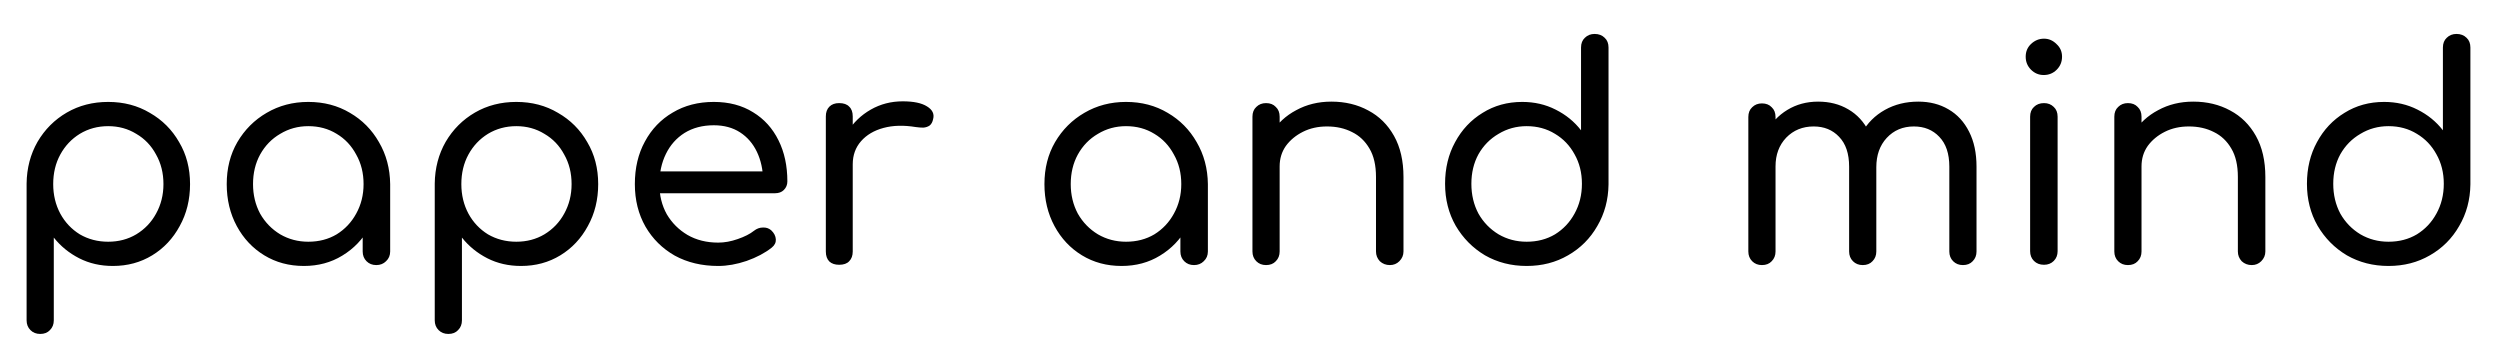 <svg width="203" height="28" viewBox="0 0 203 28" fill="none" xmlns="http://www.w3.org/2000/svg">
<path d="M3.264 27.116C2.944 27.116 2.68 27.012 2.472 26.804C2.264 26.596 2.16 26.332 2.16 26.012L2.16 14.9C2.176 13.652 2.472 12.524 3.048 11.516C3.64 10.508 4.432 9.716 5.424 9.14C6.416 8.564 7.536 8.276 8.784 8.276C10.048 8.276 11.176 8.572 12.168 9.164C13.176 9.74 13.968 10.532 14.544 11.54C15.136 12.532 15.432 13.668 15.432 14.948C15.432 16.212 15.152 17.348 14.592 18.356C14.048 19.364 13.304 20.156 12.36 20.732C11.416 21.308 10.352 21.596 9.168 21.596C8.16 21.596 7.248 21.388 6.432 20.972C5.616 20.556 4.928 19.996 4.368 19.292L4.368 26.012C4.368 26.332 4.264 26.596 4.056 26.804C3.864 27.012 3.6 27.116 3.264 27.116ZM8.784 19.628C9.632 19.628 10.392 19.428 11.064 19.028C11.752 18.612 12.288 18.052 12.672 17.348C13.072 16.628 13.272 15.828 13.272 14.948C13.272 14.052 13.072 13.252 12.672 12.548C12.288 11.828 11.752 11.268 11.064 10.868C10.392 10.452 9.632 10.244 8.784 10.244C7.936 10.244 7.168 10.452 6.48 10.868C5.808 11.284 5.28 11.844 4.896 12.548C4.512 13.252 4.32 14.052 4.32 14.948C4.32 15.828 4.512 16.628 4.896 17.348C5.28 18.052 5.808 18.612 6.48 19.028C7.168 19.428 7.936 19.628 8.784 19.628ZM24.674 21.596C23.474 21.596 22.402 21.308 21.458 20.732C20.514 20.156 19.77 19.364 19.226 18.356C18.682 17.348 18.41 16.212 18.41 14.948C18.41 13.668 18.698 12.532 19.274 11.54C19.866 10.532 20.658 9.74 21.65 9.164C22.658 8.572 23.786 8.276 25.034 8.276C26.298 8.276 27.426 8.572 28.418 9.164C29.41 9.74 30.194 10.532 30.77 11.54C31.362 12.548 31.666 13.684 31.682 14.948L30.818 15.164C30.818 16.38 30.546 17.476 30.002 18.452C29.458 19.428 28.722 20.196 27.794 20.756C26.882 21.316 25.842 21.596 24.674 21.596ZM25.034 19.628C25.898 19.628 26.666 19.428 27.338 19.028C28.01 18.612 28.538 18.052 28.922 17.348C29.322 16.628 29.522 15.828 29.522 14.948C29.522 14.052 29.322 13.252 28.922 12.548C28.538 11.828 28.01 11.268 27.338 10.868C26.666 10.452 25.898 10.244 25.034 10.244C24.202 10.244 23.442 10.452 22.754 10.868C22.066 11.268 21.522 11.828 21.122 12.548C20.738 13.252 20.546 14.052 20.546 14.948C20.546 15.828 20.738 16.628 21.122 17.348C21.522 18.052 22.066 18.612 22.754 19.028C23.442 19.428 24.202 19.628 25.034 19.628ZM30.554 21.524C30.234 21.524 29.97 21.42 29.762 21.212C29.554 21.004 29.45 20.74 29.45 20.42V16.58L29.906 14.276L31.682 14.948V20.42C31.682 20.74 31.57 21.004 31.346 21.212C31.138 21.42 30.874 21.524 30.554 21.524ZM36.405 27.116C36.085 27.116 35.821 27.012 35.613 26.804C35.405 26.596 35.301 26.332 35.301 26.012L35.301 14.9C35.317 13.652 35.613 12.524 36.189 11.516C36.781 10.508 37.573 9.716 38.565 9.14C39.557 8.564 40.677 8.276 41.925 8.276C43.189 8.276 44.317 8.572 45.309 9.164C46.317 9.74 47.109 10.532 47.685 11.54C48.277 12.532 48.573 13.668 48.573 14.948C48.573 16.212 48.293 17.348 47.733 18.356C47.189 19.364 46.445 20.156 45.501 20.732C44.557 21.308 43.493 21.596 42.309 21.596C41.301 21.596 40.389 21.388 39.573 20.972C38.757 20.556 38.069 19.996 37.509 19.292L37.509 26.012C37.509 26.332 37.405 26.596 37.197 26.804C37.005 27.012 36.741 27.116 36.405 27.116ZM41.925 19.628C42.773 19.628 43.533 19.428 44.205 19.028C44.893 18.612 45.429 18.052 45.813 17.348C46.213 16.628 46.413 15.828 46.413 14.948C46.413 14.052 46.213 13.252 45.813 12.548C45.429 11.828 44.893 11.268 44.205 10.868C43.533 10.452 42.773 10.244 41.925 10.244C41.077 10.244 40.309 10.452 39.621 10.868C38.949 11.284 38.421 11.844 38.037 12.548C37.653 13.252 37.461 14.052 37.461 14.948C37.461 15.828 37.653 16.628 38.037 17.348C38.421 18.052 38.949 18.612 39.621 19.028C40.309 19.428 41.077 19.628 41.925 19.628ZM58.319 21.596C56.99 21.596 55.815 21.316 54.791 20.756C53.782 20.18 52.99 19.396 52.414 18.404C51.839 17.396 51.55 16.244 51.55 14.948C51.55 13.636 51.822 12.484 52.367 11.492C52.91 10.484 53.663 9.7 54.623 9.14C55.583 8.564 56.694 8.276 57.959 8.276C59.191 8.276 60.255 8.556 61.151 9.116C62.047 9.66 62.734 10.42 63.215 11.396C63.694 12.356 63.934 13.468 63.934 14.732C63.934 15.004 63.839 15.236 63.647 15.428C63.471 15.604 63.23 15.692 62.926 15.692L53.062 15.692V13.916L62.95 13.916L61.967 14.612C61.95 13.764 61.782 13.004 61.462 12.332C61.142 11.66 60.687 11.132 60.094 10.748C59.502 10.364 58.791 10.172 57.959 10.172C57.047 10.172 56.255 10.38 55.583 10.796C54.926 11.212 54.422 11.78 54.071 12.5C53.718 13.22 53.542 14.036 53.542 14.948C53.542 15.86 53.742 16.676 54.142 17.396C54.559 18.1 55.118 18.66 55.822 19.076C56.542 19.492 57.374 19.7 58.319 19.7C58.831 19.7 59.358 19.604 59.903 19.412C60.462 19.22 60.903 18.996 61.222 18.74C61.447 18.564 61.687 18.476 61.943 18.476C62.199 18.46 62.422 18.532 62.614 18.692C62.855 18.916 62.983 19.164 62.998 19.436C63.014 19.692 62.903 19.916 62.663 20.108C62.118 20.54 61.438 20.9 60.623 21.188C59.822 21.46 59.054 21.596 58.319 21.596ZM68.066 13.34C68.098 12.364 68.346 11.492 68.81 10.724C69.29 9.956 69.922 9.348 70.706 8.9C71.49 8.452 72.354 8.228 73.298 8.228C74.178 8.228 74.834 8.364 75.266 8.636C75.714 8.908 75.882 9.252 75.77 9.668C75.722 9.908 75.626 10.084 75.482 10.196C75.338 10.292 75.17 10.348 74.978 10.364C74.786 10.364 74.578 10.348 74.354 10.316C73.378 10.156 72.506 10.18 71.738 10.388C70.97 10.596 70.362 10.956 69.914 11.468C69.466 11.98 69.242 12.604 69.242 13.34H68.066ZM68.138 21.5C67.802 21.5 67.538 21.412 67.346 21.236C67.154 21.044 67.058 20.772 67.058 20.42V9.452C67.058 9.116 67.154 8.852 67.346 8.66C67.538 8.468 67.802 8.372 68.138 8.372C68.506 8.372 68.778 8.468 68.954 8.66C69.146 8.836 69.242 9.1 69.242 9.452V20.42C69.242 20.756 69.146 21.02 68.954 21.212C68.778 21.404 68.506 21.5 68.138 21.5ZM91.072 21.596C89.872 21.596 88.8 21.308 87.856 20.732C86.912 20.156 86.168 19.364 85.624 18.356C85.08 17.348 84.808 16.212 84.808 14.948C84.808 13.668 85.096 12.532 85.672 11.54C86.264 10.532 87.056 9.74 88.048 9.164C89.056 8.572 90.184 8.276 91.432 8.276C92.696 8.276 93.824 8.572 94.816 9.164C95.808 9.74 96.592 10.532 97.168 11.54C97.76 12.548 98.064 13.684 98.08 14.948L97.216 15.164C97.216 16.38 96.944 17.476 96.4 18.452C95.856 19.428 95.12 20.196 94.192 20.756C93.28 21.316 92.24 21.596 91.072 21.596ZM91.432 19.628C92.296 19.628 93.064 19.428 93.736 19.028C94.408 18.612 94.936 18.052 95.32 17.348C95.72 16.628 95.92 15.828 95.92 14.948C95.92 14.052 95.72 13.252 95.32 12.548C94.936 11.828 94.408 11.268 93.736 10.868C93.064 10.452 92.296 10.244 91.432 10.244C90.6 10.244 89.84 10.452 89.152 10.868C88.464 11.268 87.92 11.828 87.52 12.548C87.136 13.252 86.944 14.052 86.944 14.948C86.944 15.828 87.136 16.628 87.52 17.348C87.92 18.052 88.464 18.612 89.152 19.028C89.84 19.428 90.6 19.628 91.432 19.628ZM96.952 21.524C96.632 21.524 96.368 21.42 96.16 21.212C95.952 21.004 95.848 20.74 95.848 20.42V16.58L96.304 14.276L98.08 14.948V20.42C98.08 20.74 97.968 21.004 97.744 21.212C97.536 21.42 97.272 21.524 96.952 21.524ZM112.859 21.524C112.539 21.524 112.267 21.42 112.043 21.212C111.835 20.988 111.731 20.724 111.731 20.42V14.372C111.731 13.428 111.555 12.66 111.203 12.068C110.851 11.46 110.379 11.012 109.787 10.724C109.195 10.42 108.515 10.268 107.747 10.268C107.027 10.268 106.379 10.412 105.803 10.7C105.227 10.988 104.763 11.372 104.411 11.852C104.075 12.332 103.907 12.884 103.907 13.508H102.467C102.483 12.5 102.739 11.604 103.235 10.82C103.731 10.02 104.403 9.396 105.251 8.948C106.099 8.484 107.051 8.252 108.107 8.252C109.227 8.252 110.227 8.492 111.107 8.972C111.987 9.436 112.683 10.124 113.195 11.036C113.707 11.948 113.963 13.06 113.963 14.372V20.42C113.963 20.724 113.851 20.988 113.627 21.212C113.419 21.42 113.163 21.524 112.859 21.524ZM102.803 21.524C102.483 21.524 102.219 21.42 102.011 21.212C101.803 21.004 101.699 20.74 101.699 20.42V9.476C101.699 9.14 101.803 8.876 102.011 8.684C102.219 8.476 102.483 8.372 102.803 8.372C103.139 8.372 103.403 8.476 103.595 8.684C103.803 8.876 103.907 9.14 103.907 9.476V20.42C103.907 20.74 103.803 21.004 103.595 21.212C103.403 21.42 103.139 21.524 102.803 21.524ZM123.964 21.596C122.716 21.596 121.588 21.308 120.58 20.732C119.588 20.14 118.796 19.34 118.204 18.332C117.628 17.324 117.34 16.188 117.34 14.924C117.34 13.66 117.612 12.532 118.156 11.54C118.7 10.532 119.444 9.74 120.388 9.164C121.332 8.572 122.404 8.276 123.604 8.276C124.596 8.276 125.5 8.484 126.316 8.9C127.148 9.316 127.836 9.876 128.38 10.58V3.86C128.38 3.524 128.484 3.26 128.692 3.068C128.9 2.86 129.164 2.756 129.484 2.756C129.82 2.756 130.092 2.86 130.3 3.068C130.508 3.26 130.612 3.524 130.612 3.86V14.972C130.596 16.22 130.292 17.348 129.7 18.356C129.124 19.364 128.332 20.156 127.324 20.732C126.332 21.308 125.212 21.596 123.964 21.596ZM123.964 19.628C124.828 19.628 125.596 19.428 126.268 19.028C126.94 18.612 127.468 18.052 127.852 17.348C128.252 16.628 128.452 15.82 128.452 14.924C128.452 14.028 128.252 13.228 127.852 12.524C127.468 11.82 126.94 11.268 126.268 10.868C125.596 10.452 124.828 10.244 123.964 10.244C123.132 10.244 122.372 10.452 121.684 10.868C120.996 11.268 120.452 11.82 120.052 12.524C119.668 13.228 119.476 14.028 119.476 14.924C119.476 15.82 119.668 16.628 120.052 17.348C120.452 18.052 120.996 18.612 121.684 19.028C122.372 19.428 123.132 19.628 123.964 19.628ZM159.389 21.524C159.069 21.524 158.805 21.42 158.597 21.212C158.389 21.004 158.285 20.74 158.285 20.42V13.532C158.285 12.476 158.013 11.668 157.469 11.108C156.941 10.548 156.253 10.268 155.405 10.268C154.509 10.268 153.773 10.58 153.197 11.204C152.637 11.812 152.357 12.604 152.357 13.58H150.485C150.501 12.524 150.733 11.596 151.181 10.796C151.629 9.996 152.253 9.372 153.053 8.924C153.853 8.476 154.757 8.252 155.765 8.252C156.693 8.252 157.509 8.46 158.213 8.876C158.933 9.292 159.493 9.9 159.893 10.7C160.293 11.484 160.493 12.428 160.493 13.532V20.42C160.493 20.74 160.389 21.004 160.181 21.212C159.989 21.42 159.725 21.524 159.389 21.524ZM143.069 21.524C142.749 21.524 142.485 21.42 142.277 21.212C142.069 21.004 141.965 20.74 141.965 20.42V9.5C141.965 9.164 142.069 8.9 142.277 8.708C142.485 8.5 142.749 8.396 143.069 8.396C143.405 8.396 143.669 8.5 143.861 8.708C144.069 8.9 144.173 9.164 144.173 9.5V20.42C144.173 20.74 144.069 21.004 143.861 21.212C143.669 21.42 143.405 21.524 143.069 21.524ZM151.253 21.524C150.933 21.524 150.669 21.42 150.461 21.212C150.253 21.004 150.149 20.74 150.149 20.42V13.532C150.149 12.476 149.877 11.668 149.333 11.108C148.805 10.548 148.117 10.268 147.269 10.268C146.373 10.268 145.629 10.572 145.037 11.18C144.461 11.788 144.173 12.564 144.173 13.508H142.733C142.749 12.484 142.965 11.58 143.381 10.796C143.813 9.996 144.397 9.372 145.133 8.924C145.869 8.476 146.701 8.252 147.629 8.252C148.557 8.252 149.373 8.46 150.077 8.876C150.797 9.292 151.357 9.9 151.757 10.7C152.157 11.484 152.357 12.428 152.357 13.532V20.42C152.357 20.74 152.253 21.004 152.045 21.212C151.853 21.42 151.589 21.524 151.253 21.524ZM165.974 21.5C165.638 21.5 165.366 21.396 165.158 21.188C164.95 20.98 164.846 20.716 164.846 20.396V9.476C164.846 9.14 164.95 8.876 165.158 8.684C165.366 8.476 165.638 8.372 165.974 8.372C166.294 8.372 166.558 8.476 166.766 8.684C166.974 8.876 167.078 9.14 167.078 9.476V20.396C167.078 20.716 166.974 20.98 166.766 21.188C166.558 21.396 166.294 21.5 165.974 21.5ZM165.95 6.092C165.55 6.092 165.206 5.948 164.918 5.66C164.63 5.372 164.486 5.02 164.486 4.604C164.486 4.188 164.63 3.844 164.918 3.572C165.222 3.284 165.574 3.14 165.974 3.14C166.358 3.14 166.694 3.284 166.982 3.572C167.286 3.844 167.438 4.188 167.438 4.604C167.438 5.02 167.294 5.372 167.006 5.66C166.718 5.948 166.366 6.092 165.95 6.092ZM182.843 21.524C182.523 21.524 182.251 21.42 182.027 21.212C181.819 20.988 181.715 20.724 181.715 20.42V14.372C181.715 13.428 181.539 12.66 181.187 12.068C180.835 11.46 180.363 11.012 179.771 10.724C179.179 10.42 178.499 10.268 177.731 10.268C177.011 10.268 176.363 10.412 175.787 10.7C175.211 10.988 174.747 11.372 174.395 11.852C174.059 12.332 173.891 12.884 173.891 13.508H172.451C172.467 12.5 172.723 11.604 173.219 10.82C173.715 10.02 174.387 9.396 175.235 8.948C176.083 8.484 177.035 8.252 178.091 8.252C179.211 8.252 180.211 8.492 181.091 8.972C181.971 9.436 182.667 10.124 183.179 11.036C183.691 11.948 183.947 13.06 183.947 14.372V20.42C183.947 20.724 183.835 20.988 183.611 21.212C183.403 21.42 183.147 21.524 182.843 21.524ZM172.787 21.524C172.467 21.524 172.203 21.42 171.995 21.212C171.787 21.004 171.683 20.74 171.683 20.42V9.476C171.683 9.14 171.787 8.876 171.995 8.684C172.203 8.476 172.467 8.372 172.787 8.372C173.123 8.372 173.387 8.476 173.579 8.684C173.787 8.876 173.891 9.14 173.891 9.476V20.42C173.891 20.74 173.787 21.004 173.579 21.212C173.387 21.42 173.123 21.524 172.787 21.524ZM193.948 21.596C192.7 21.596 191.572 21.308 190.564 20.732C189.572 20.14 188.78 19.34 188.188 18.332C187.612 17.324 187.324 16.188 187.324 14.924C187.324 13.66 187.596 12.532 188.14 11.54C188.684 10.532 189.428 9.74 190.372 9.164C191.316 8.572 192.388 8.276 193.588 8.276C194.58 8.276 195.484 8.484 196.3 8.9C197.132 9.316 197.82 9.876 198.364 10.58V3.86C198.364 3.524 198.468 3.26 198.676 3.068C198.884 2.86 199.148 2.756 199.468 2.756C199.804 2.756 200.076 2.86 200.284 3.068C200.492 3.26 200.596 3.524 200.596 3.86V14.972C200.58 16.22 200.276 17.348 199.684 18.356C199.108 19.364 198.316 20.156 197.308 20.732C196.316 21.308 195.196 21.596 193.948 21.596ZM193.948 19.628C194.812 19.628 195.58 19.428 196.252 19.028C196.924 18.612 197.452 18.052 197.836 17.348C198.236 16.628 198.436 15.82 198.436 14.924C198.436 14.028 198.236 13.228 197.836 12.524C197.452 11.82 196.924 11.268 196.252 10.868C195.58 10.452 194.812 10.244 193.948 10.244C193.116 10.244 192.356 10.452 191.668 10.868C190.98 11.268 190.436 11.82 190.036 12.524C189.652 13.228 189.46 14.028 189.46 14.924C189.46 15.82 189.652 16.628 190.036 17.348C190.436 18.052 190.98 18.612 191.668 19.028C192.356 19.428 193.116 19.628 193.948 19.628Z" fill="black"/>
</svg>
